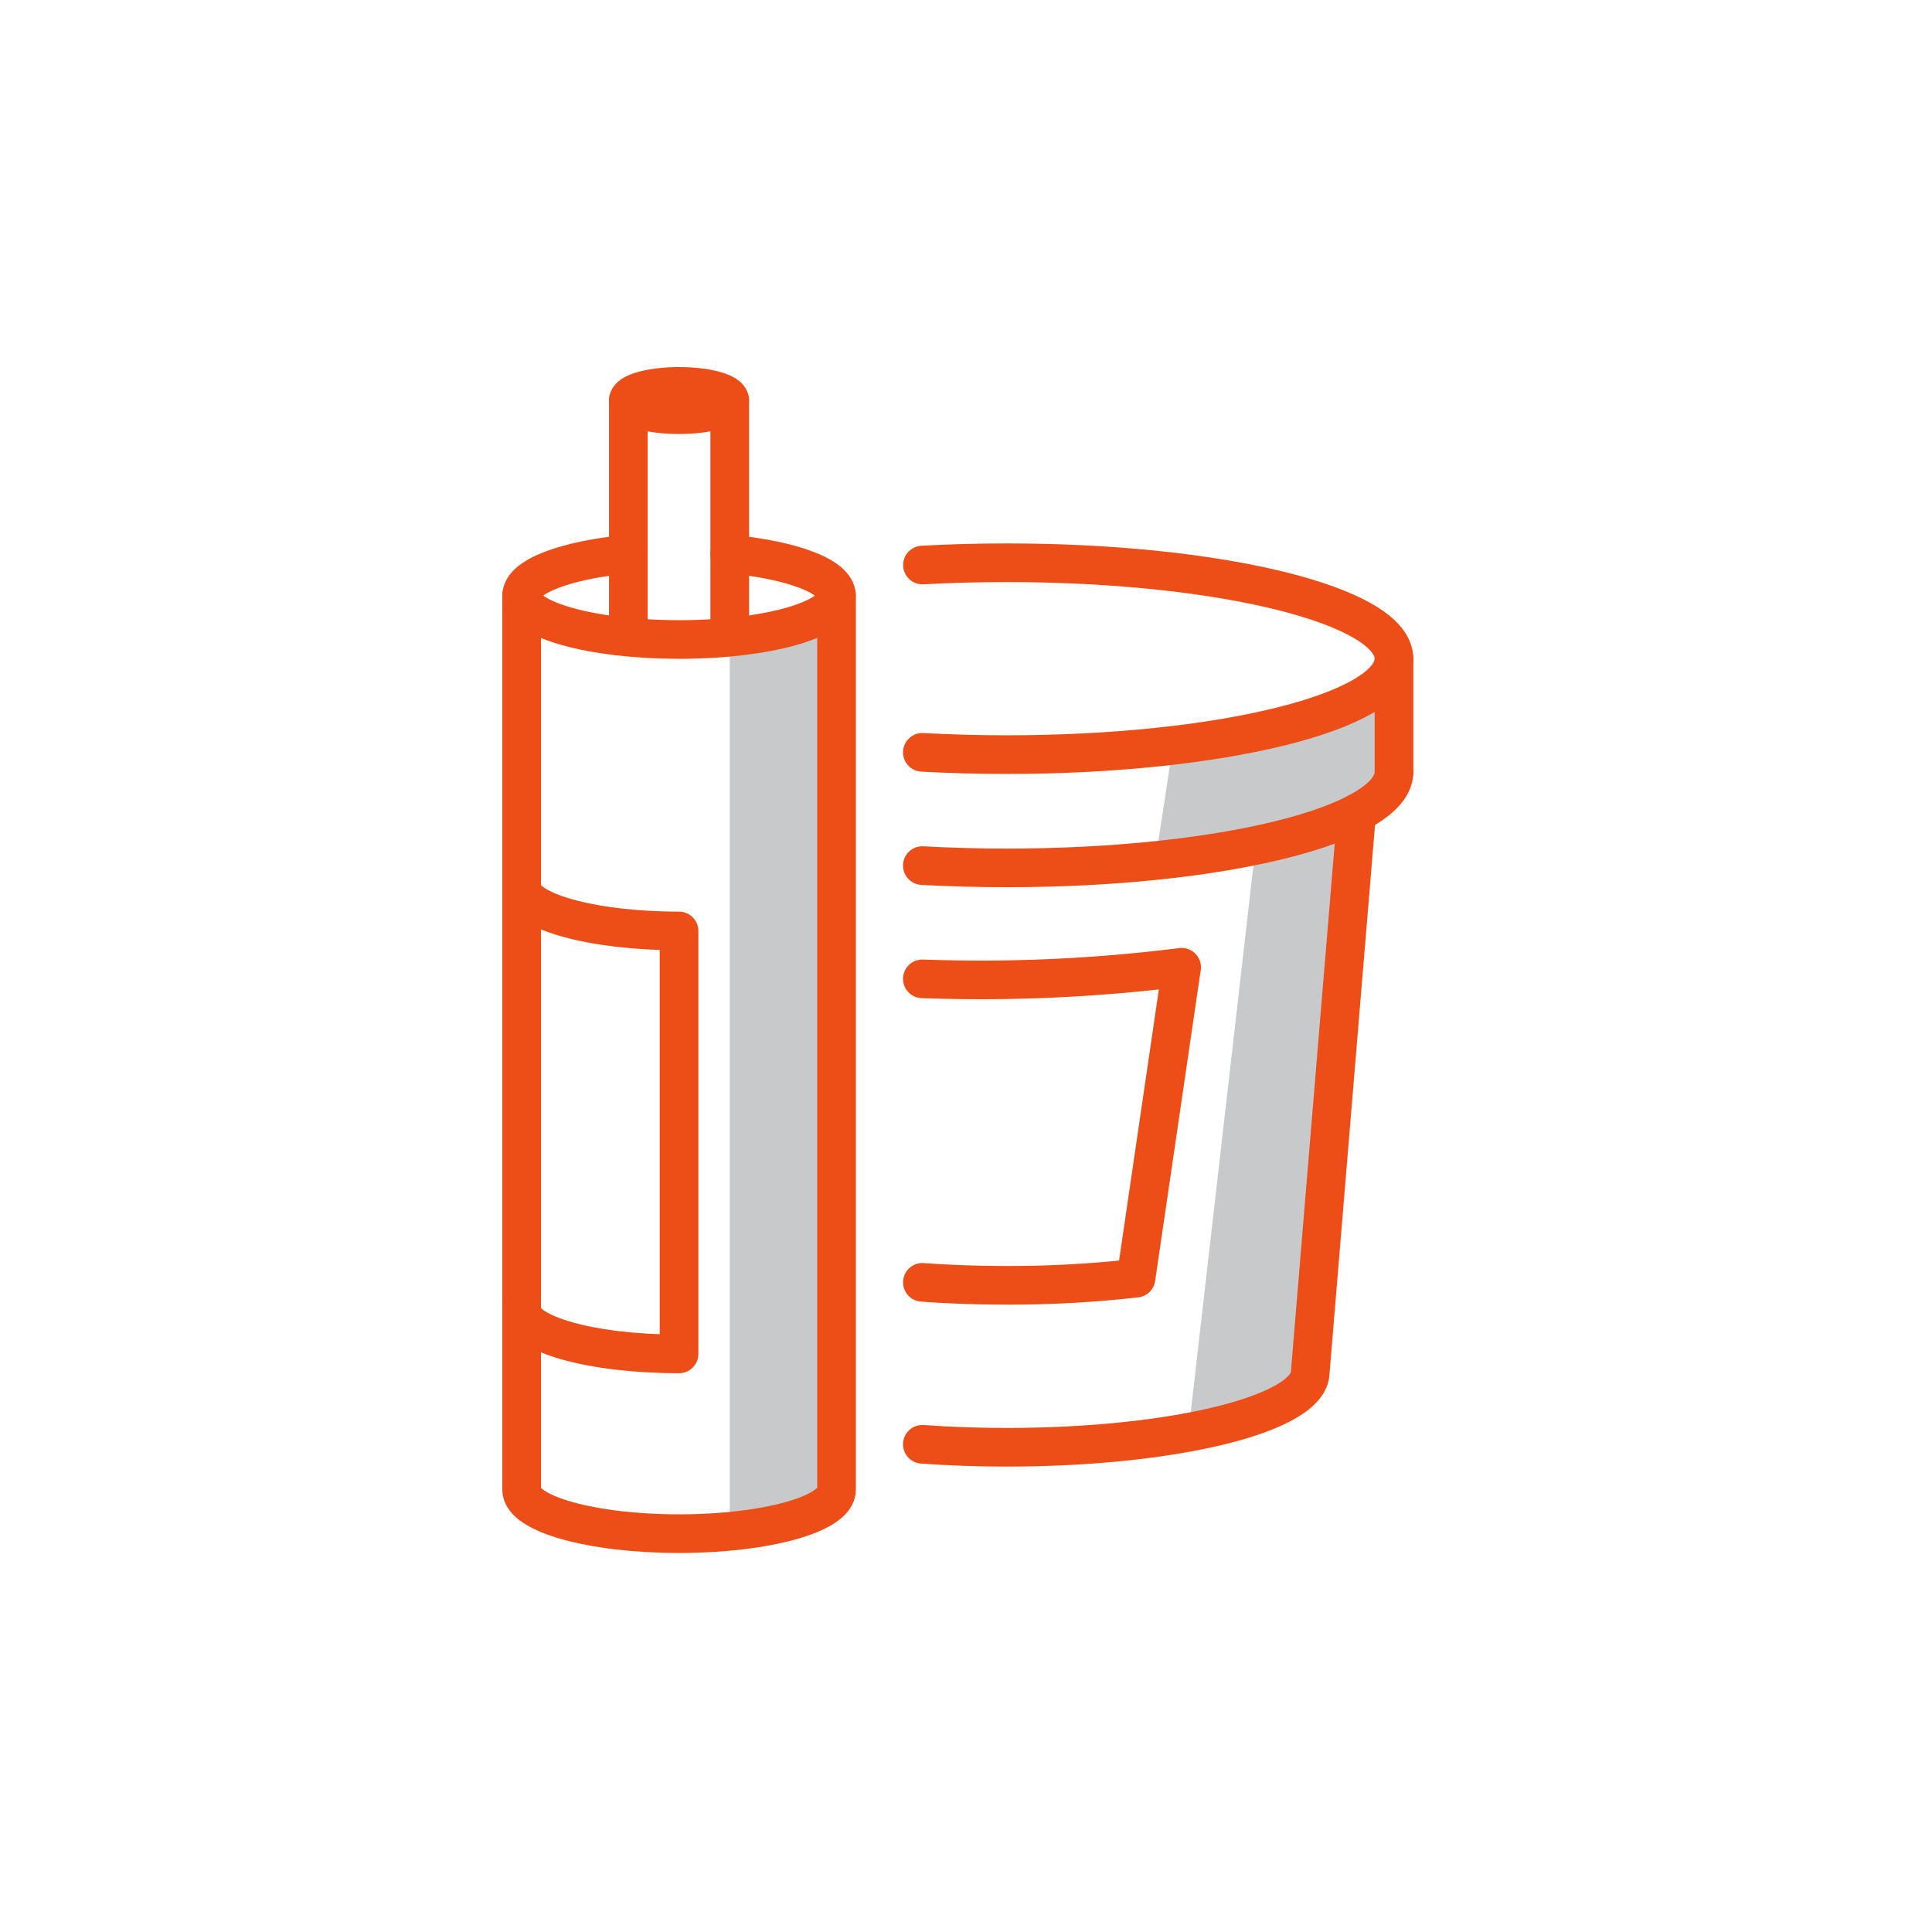 <svg xmlns="http://www.w3.org/2000/svg" xmlns:xlink="http://www.w3.org/1999/xlink" width="100" height="100" viewBox="0 0 100 100">
  <defs>
    <clipPath id="clip-path">
      <rect id="Rectangle_253" data-name="Rectangle 253" width="47.153" height="61.382" transform="translate(0 0)" fill="none"/>
    </clipPath>
  </defs>
  <g id="Group_384" data-name="Group 384" transform="translate(-111 -4.156)">
    <g id="Group_355" data-name="Group 355" transform="translate(137 23.156)">
      <path id="Path_291" data-name="Path 291" d="M18.153,11.829l-6.382,2.99V60.382l6.382-2.619Z" fill="#c7c9cb"/>
      <path id="Path_292" data-name="Path 292" d="M46.153,15.863,34.735,19.42l-.987,6.5,5.2-.747L35.505,55.2l2.843-.743,3.471-2.44,2.4-28.933,1.932-2.129Z" fill="#c7c9cb"/>
      <g id="Group_354" data-name="Group 354">
        <g id="Group_353" data-name="Group 353" clip-path="url(#clip-path)">
          <path id="Path_293" data-name="Path 293" d="M1,11.829V58.11c0,1.255,3.648,2.272,8.147,2.272S17.3,59.365,17.3,58.11V11.829" fill="none" stroke="#ed4d16" stroke-linecap="round" stroke-linejoin="round" stroke-width="2"/>
          <path id="Path_294" data-name="Path 294" d="M11.771,9.677c3.212.305,5.523,1.153,5.523,2.152,0,1.255-3.647,2.272-8.147,2.272S1,13.084,1,11.829c0-1,2.311-1.847,5.523-2.152" fill="none" stroke="#ed4d16" stroke-linecap="round" stroke-linejoin="round" stroke-width="2"/>
          <path id="Path_295" data-name="Path 295" d="M1,48.806c0,1.255,3.648,2.272,8.147,2.272V29.186C4.648,29.186,1,28.169,1,26.914" fill="none" stroke="#ed4d16" stroke-linecap="round" stroke-linejoin="round" stroke-width="2"/>
          <path id="Path_296" data-name="Path 296" d="M11.771,1.732c0,.4-1.175.732-2.624.732s-2.623-.328-2.623-.732S7.7,1,9.147,1,11.771,1.328,11.771,1.732Z" fill="none" stroke="#ed4d16" stroke-linecap="round" stroke-linejoin="round" stroke-width="2"/>
          <line id="Line_113" data-name="Line 113" y2="11.619" transform="translate(6.523 1.732)" fill="none" stroke="#ed4d16" stroke-linecap="round" stroke-linejoin="round" stroke-width="2"/>
          <line id="Line_114" data-name="Line 114" y2="11.619" transform="translate(11.771 1.732)" fill="none" stroke="#ed4d16" stroke-linecap="round" stroke-linejoin="round" stroke-width="2"/>
          <path id="Path_297" data-name="Path 297" d="M21.747,10.246c1.406-.077,2.867-.118,4.366-.118,11.068,0,20.04,2.223,20.04,4.966s-8.972,4.965-20.04,4.965c-1.5,0-2.965-.041-4.373-.118" fill="none" stroke="#ed4d16" stroke-linecap="round" stroke-linejoin="round" stroke-width="2"/>
          <path id="Path_298" data-name="Path 298" d="M46.153,20.956c0,2.743-8.972,4.966-20.04,4.966-1.5,0-2.965-.041-4.373-.119" fill="none" stroke="#ed4d16" stroke-linecap="round" stroke-linejoin="round" stroke-width="2"/>
          <path id="Path_299" data-name="Path 299" d="M21.741,31.665a83.088,83.088,0,0,0,13.42-.6L32.8,47.158a58.174,58.174,0,0,1-6.684.369c-1.518,0-2.985-.053-4.373-.153" fill="none" stroke="#ed4d16" stroke-linecap="round" stroke-linejoin="round" stroke-width="2"/>
          <path id="Path_300" data-name="Path 300" d="M21.74,55.757c1.388.1,2.855.153,4.373.153,8.674,0,15.706-1.743,15.706-3.892l2.4-28.933" fill="none" stroke="#ed4d16" stroke-linecap="round" stroke-linejoin="round" stroke-width="2"/>
          <line id="Line_115" data-name="Line 115" y2="5.862" transform="translate(46.153 15.094)" fill="none" stroke="#ed4d16" stroke-linecap="round" stroke-linejoin="round" stroke-width="2"/>
        </g>
      </g>
    </g>
    <rect id="Rectangle_267" data-name="Rectangle 267" width="100" height="100" transform="translate(111 4.156)" fill="none"/>
  </g>
</svg>
